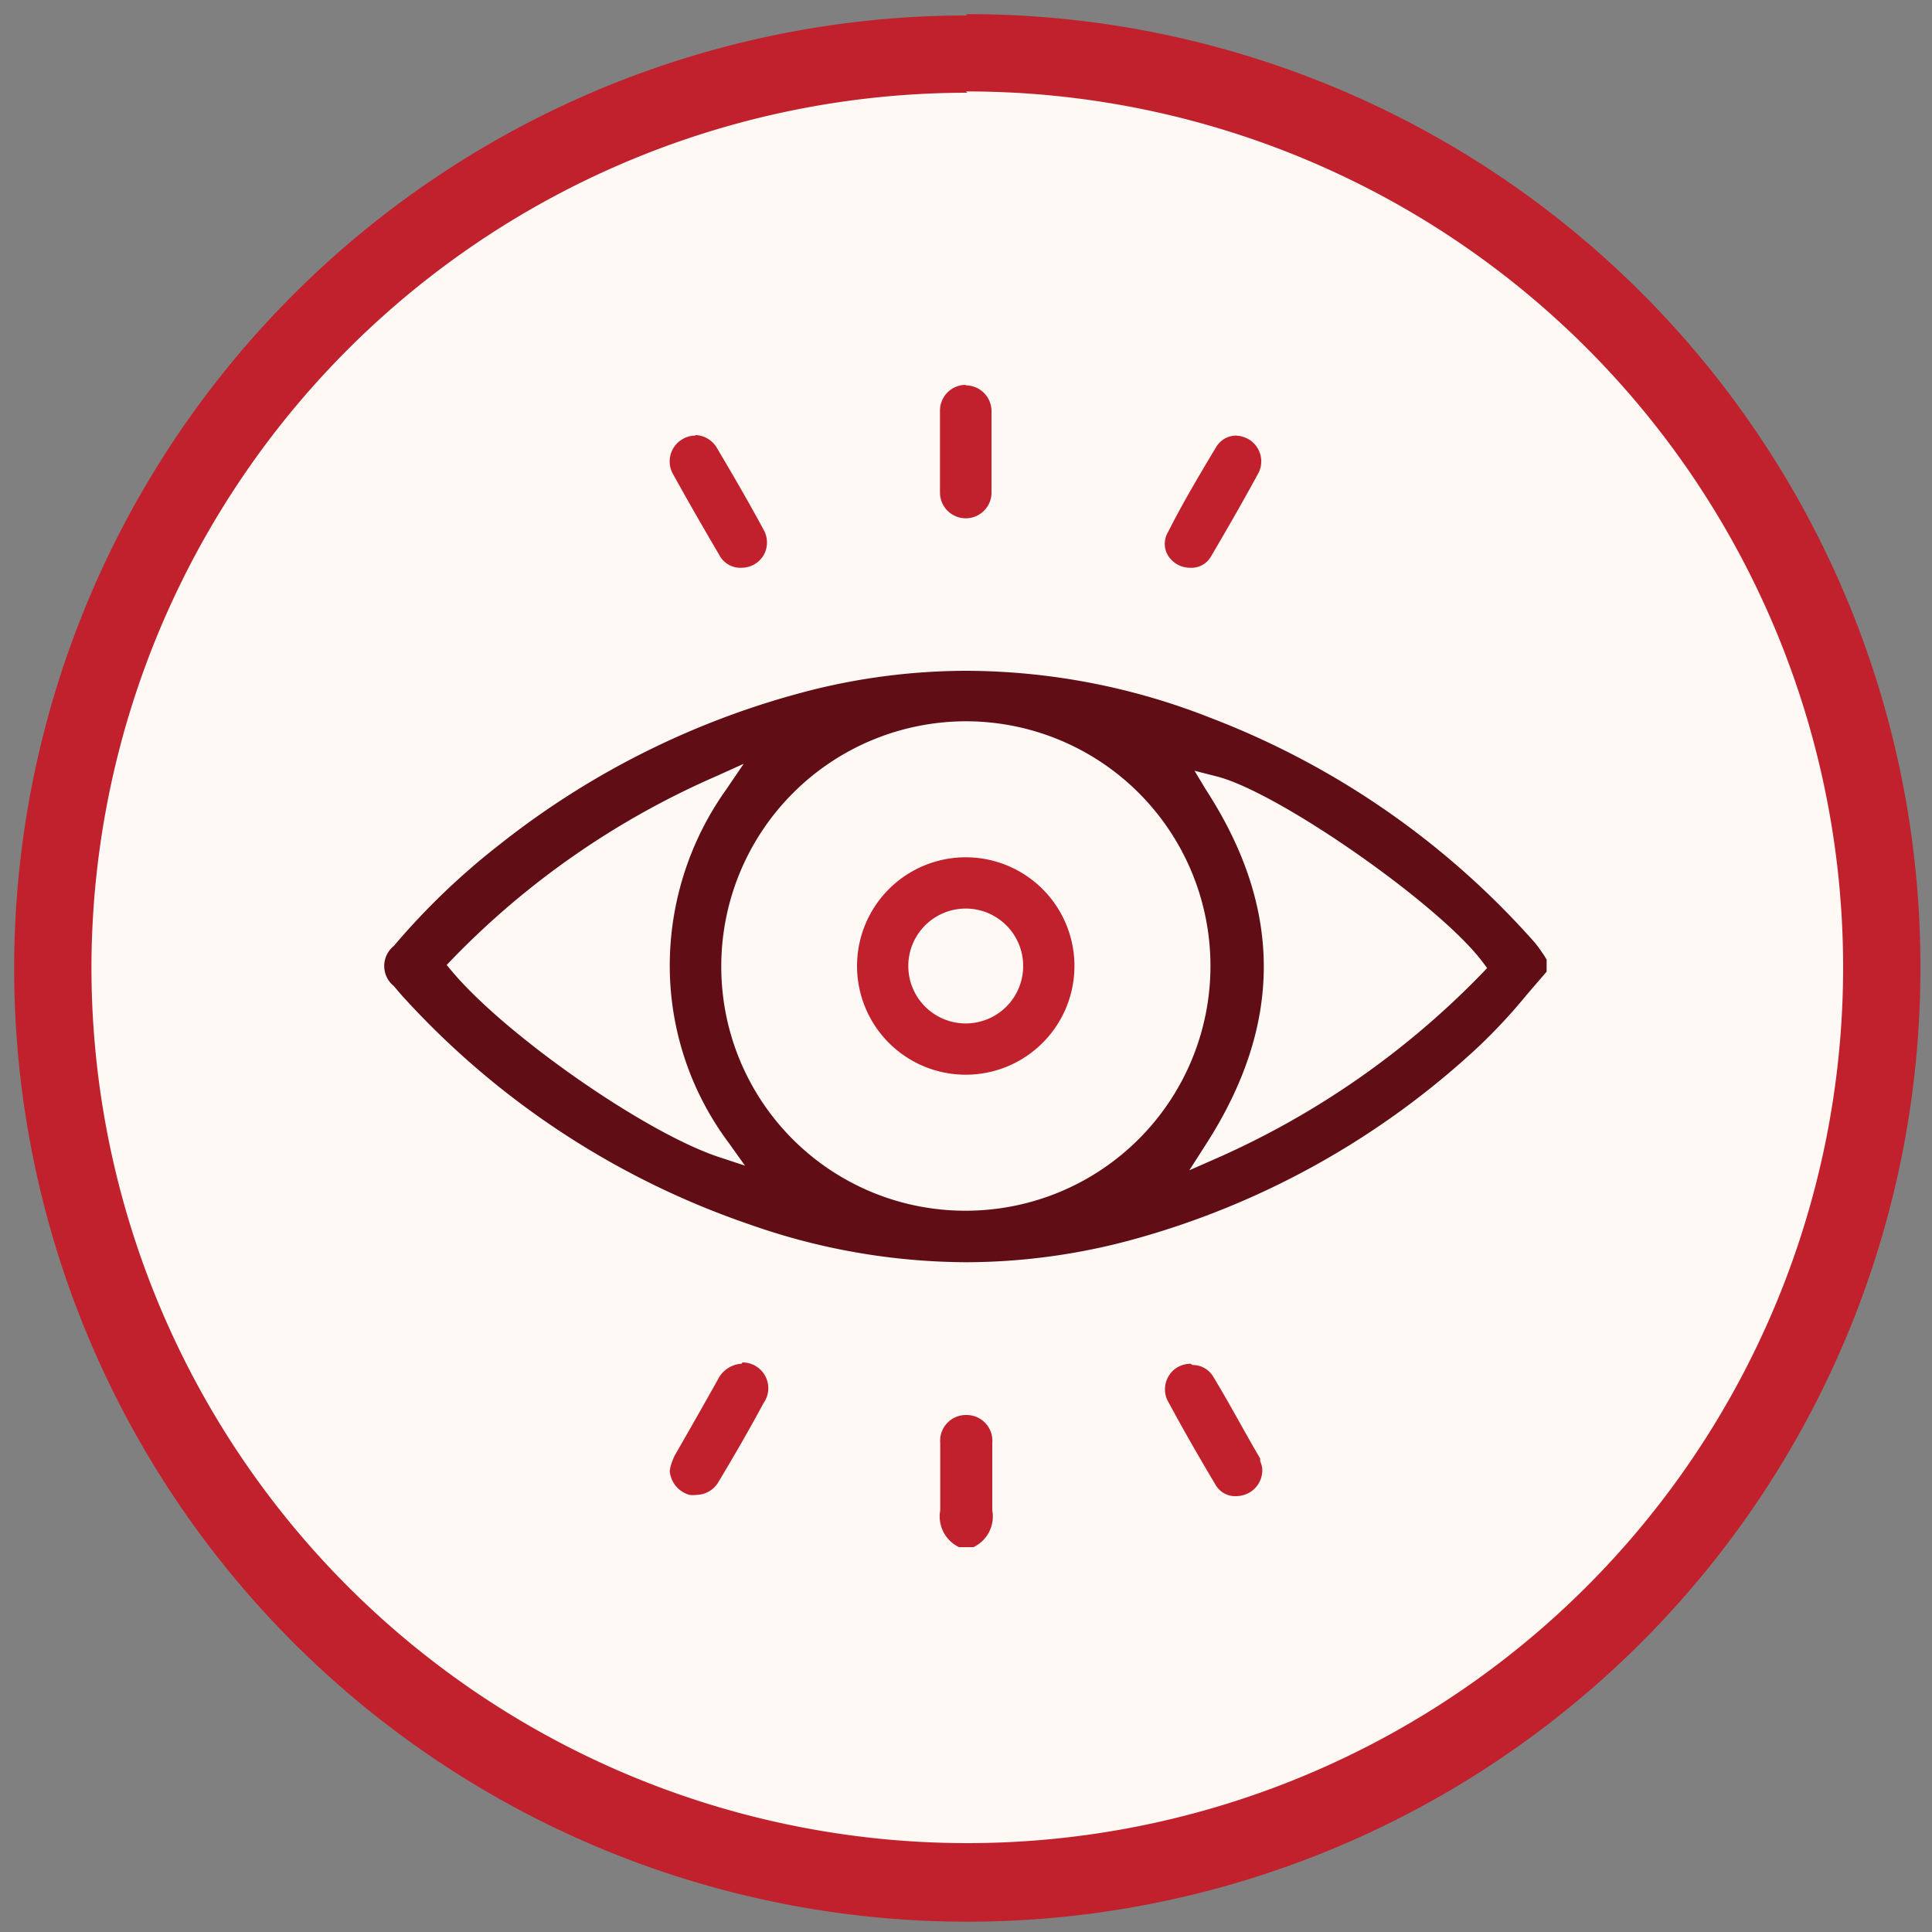 <svg xmlns="http://www.w3.org/2000/svg" id="Layer_1" data-name="Layer 1" viewBox="0 0 75 75"><rect x="0" y="0" width="75" height="75" fill="#808080" stroke="none"/><defs><style>.cls-1{fill:#fef9f4;}.cls-2{fill:#c1202d;}.cls-3{fill:#600d16;}</style></defs><circle class="cls-1" cx="37.5" cy="37.5" r="35.45" transform="translate(-15.53 37.5) rotate(-45)"></circle><path class="cls-2" d="M37.5,3.55a34,34,0,1,1-33.95,34,34,34,0,0,1,34-33.95m0-3a37,37,0,1,0,37,37A36.95,36.95,0,0,0,37.5.55Z"></path><path class="cls-3" d="M37.51,49a25.52,25.52,0,0,1-8.39-1.46,32.3,32.3,0,0,1-13.34-8.7c-.17-.18-.33-.37-.49-.56a1,1,0,0,1,0-1.56,27.58,27.58,0,0,1,4.11-3.94,32.28,32.28,0,0,1,12.14-6,24.9,24.9,0,0,1,6-.74A26,26,0,0,1,47,27.87a32.11,32.11,0,0,1,12.57,8.71c.13.15.24.32.36.49l.11.18v.47l-.75.87a22,22,0,0,1-1.85,2,32.13,32.13,0,0,1-13.54,7.55A24.71,24.71,0,0,1,37.51,49Zm0-21A9.51,9.51,0,0,0,28,37.48,9.47,9.47,0,0,0,37.49,47h0a9.5,9.5,0,1,0,0-19Zm9.3,2.65c3,4.62,3,9.12,0,13.78l-.64,1,1.07-.47a32.77,32.77,0,0,0,10.28-7.16l.21-.22-.18-.24c-1.66-2.22-7.93-6.6-10.32-7.2l-.86-.22Zm-19-.52a32.1,32.1,0,0,0-10.25,7.1l-.22.23.2.24c2.11,2.51,7.54,6.29,10.38,7.22l1,.33-.62-.87A11.49,11.49,0,0,1,26,37.5a11.79,11.79,0,0,1,2.19-6.85l.68-1Z"></path><path class="cls-2" d="M37.5,54.93a1,1,0,0,0-1,1.09v.88c0,.58,0,1.16,0,1.73a1.32,1.32,0,0,0,.73,1.43h.56a1.32,1.32,0,0,0,.73-1.43c0-.58,0-1.16,0-1.74,0-.29,0-.58,0-.87a1,1,0,0,0-1-1.09Z"></path><path class="cls-2" d="M28.79,52.94a1.09,1.09,0,0,0-.92.61c-.56,1-1.13,2-1.67,2.94a2.35,2.35,0,0,0-.17.44L26,57.1a1.05,1.05,0,0,0,.76.93,1,1,0,0,0,.29,0,1,1,0,0,0,.84-.5c.6-1,1.18-2,1.75-3.06a1,1,0,0,0-.82-1.58Z"></path><path class="cls-2" d="M46.22,52.94a1.09,1.09,0,0,0-.5.13,1,1,0,0,0-.41,1.27c.57,1.06,1.19,2.15,1.89,3.32a.87.87,0,0,0,.78.42,1.12,1.12,0,0,0,.35-.06,1,1,0,0,0,.67-1L49,57a1.15,1.15,0,0,0-.08-.28l0-.1c-.59-1-1.19-2.14-1.83-3.19a.92.92,0,0,0-.8-.44Z"></path><path class="cls-2" d="M27,16.91a1,1,0,0,0-.51.14,1,1,0,0,0-.36,1.36c.58,1.05,1.18,2.09,1.79,3.13a.92.92,0,0,0,.87.5h0a1,1,0,0,0,.85-.48,1,1,0,0,0,0-1c-.63-1.17-1.3-2.31-1.81-3.17a1,1,0,0,0-.84-.5Z"></path><path class="cls-2" d="M48,16.91a.9.9,0,0,0-.78.43c-.79,1.31-1.38,2.33-1.88,3.32a.88.88,0,0,0,0,.9,1,1,0,0,0,.86.48h0a.87.87,0,0,0,.8-.42c.77-1.31,1.35-2.33,1.87-3.29a1,1,0,0,0-.4-1.28,1.07,1.07,0,0,0-.52-.14Z"></path><path class="cls-2" d="M37.49,14.94a1,1,0,0,0-1,1c0,.37,0,.74,0,1.12v1c0,.35,0,.71,0,1.06a1,1,0,0,0,1,1h0a1,1,0,0,0,1-.95q0-1.61,0-3.21a1,1,0,0,0-1-1Z"></path><path class="cls-2" d="M37.49,33.28a4.22,4.22,0,0,0,0,8.44h0a4.22,4.22,0,1,0,0-8.44Zm0,6.45a2.23,2.23,0,1,1,0-4.46h0a2.23,2.23,0,0,1,0,4.46Z"></path></svg>